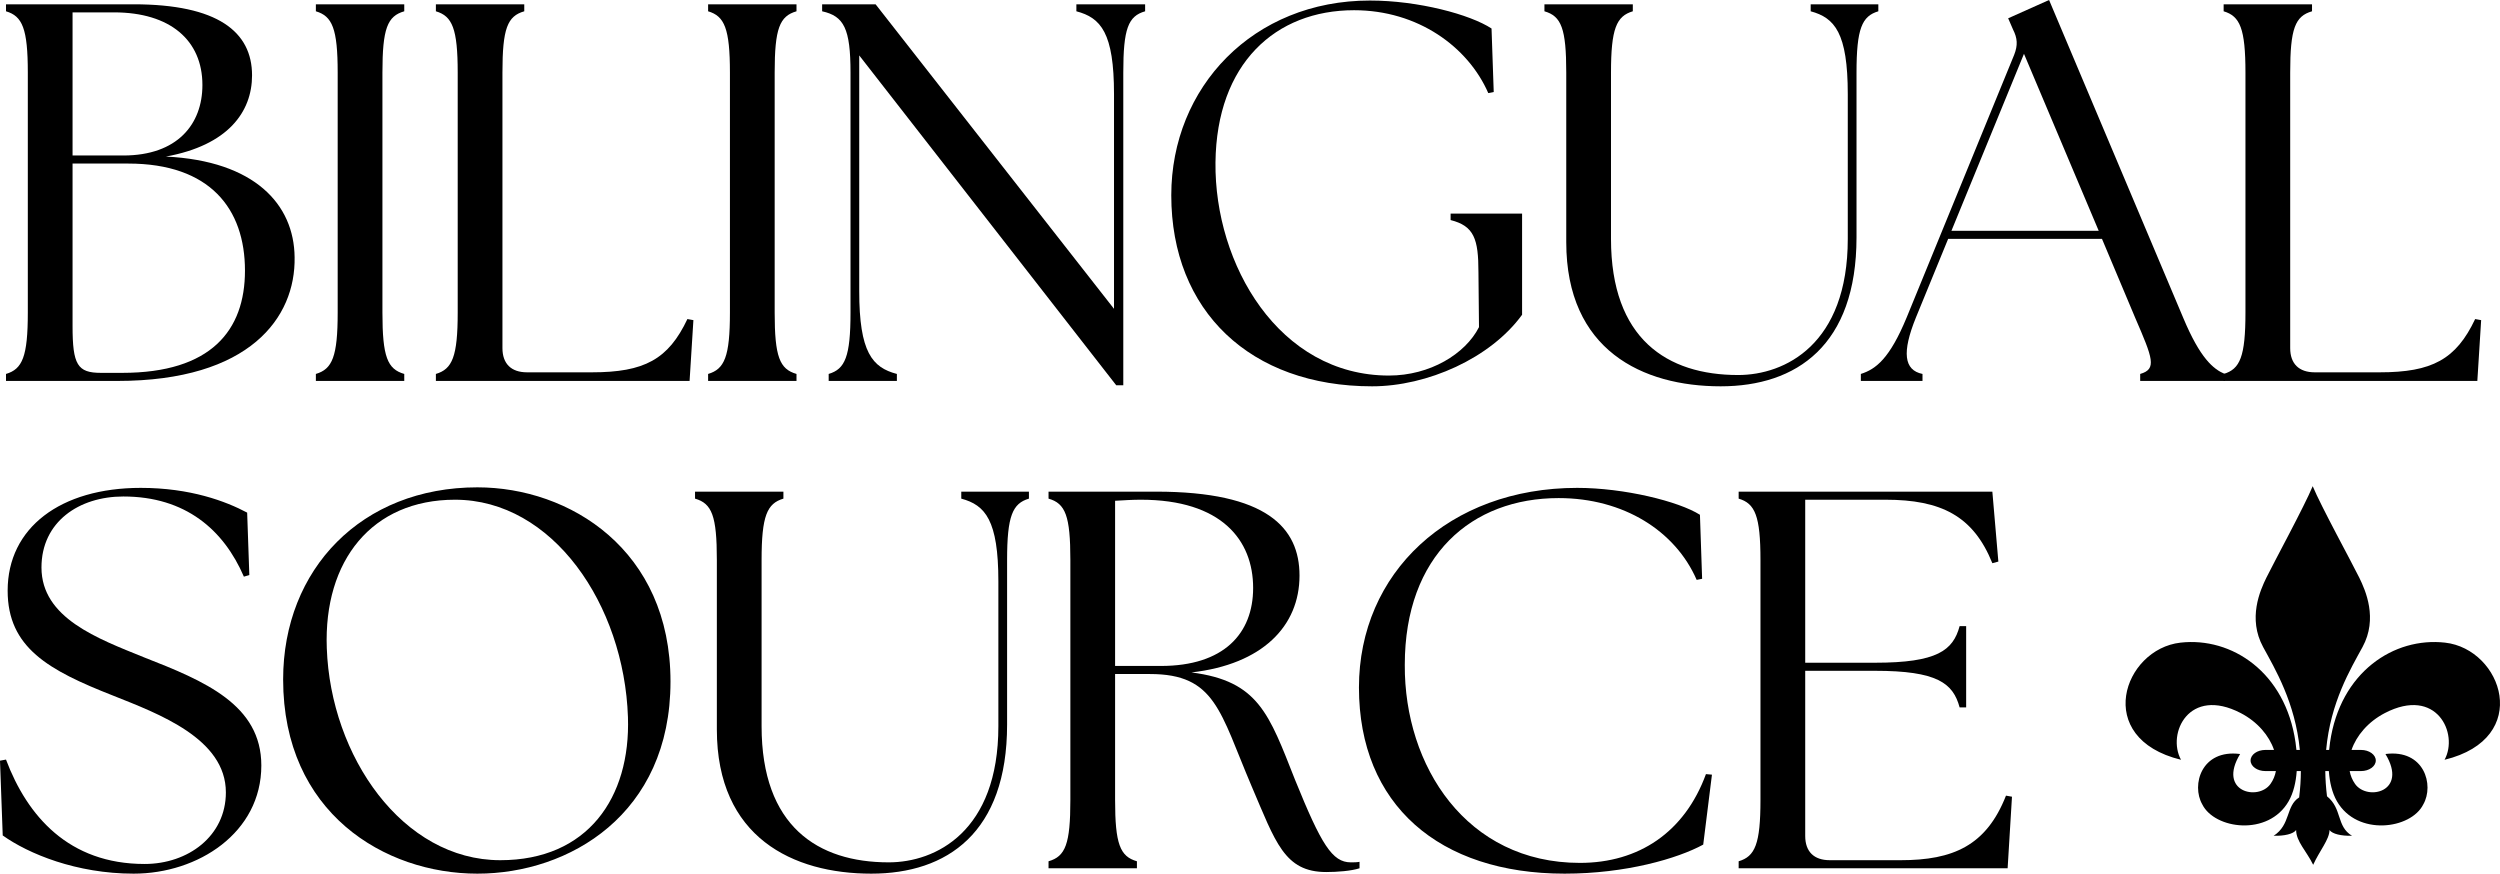 <?xml version="1.0" encoding="UTF-8"?> <svg xmlns="http://www.w3.org/2000/svg" width="558" height="195" viewBox="0 0 558 195" fill="none"><path d="M1.339 85.026H26.182C55.774 85.026 66.004 70.854 65.757 57.405C65.637 45.635 56.869 35.906 37.02 34.946C50.901 32.425 56.258 24.979 56.258 16.813C56.258 7.085 48.589 0.96 29.834 0.96H1.339V2.52C4.995 3.602 6.209 6.364 6.209 16.212V69.772C6.209 79.621 4.995 82.382 1.339 83.465V85.026ZM16.195 72.778V36.507H28.617C46.883 36.507 54.677 46.595 54.677 60.406C54.677 73.736 47.127 83.222 27.276 83.222H22.528C17.293 83.222 16.195 81.422 16.195 72.778ZM16.195 34.707V2.762H25.452C37.992 2.762 45.179 9.005 45.179 18.974C45.179 27.741 39.578 34.707 27.523 34.707H16.195Z" fill="black"></path><path d="M70.502 85.026H90.231V83.465C86.457 82.382 85.358 79.621 85.358 69.772V16.212C85.358 6.364 86.457 3.602 90.231 2.52V0.96H70.502V2.52C74.157 3.602 75.371 6.364 75.371 16.212V69.772C75.371 79.621 74.157 82.382 70.502 83.465V85.026Z" fill="black"></path><path d="M97.29 85.026H153.915L154.767 71.455L153.428 71.213C149.168 80.222 143.809 83.102 132.119 83.102H117.627C114.096 83.102 112.146 81.182 112.146 77.7V16.212C112.146 6.364 113.245 3.602 117.016 2.52V0.96H97.29V2.52C100.945 3.602 102.16 6.364 102.16 16.212V69.772C102.16 79.621 100.945 82.382 97.29 83.465V85.026Z" fill="black"></path><path d="M158.051 85.026H177.778V83.465C174.005 82.382 172.907 79.621 172.907 69.772V16.212C172.907 6.364 174.005 3.602 177.778 2.52V0.96H158.051V2.52C161.706 3.602 162.92 6.364 162.92 16.212V69.772C162.92 79.621 161.706 82.382 158.051 83.465V85.026Z" fill="black"></path><path d="M249.136 85.984H250.718V16.212C250.718 6.364 251.815 3.602 255.591 2.52V0.96H240.247V2.52C245.726 3.964 248.647 7.326 248.647 21.016V68.932L195.433 0.96H183.5V2.52C188.371 3.602 189.834 6.364 189.834 16.212V69.772C189.834 79.621 188.615 82.382 184.961 83.465V85.026H200.184V83.465C194.703 82.025 191.779 78.659 191.779 64.97V12.368L249.136 85.984Z" fill="black"></path><path d="M306.243 86.226C318.544 86.226 332.669 79.98 339.73 70.254V47.675H323.776V49.118C329.013 50.437 329.99 53.321 329.99 60.767L330.112 73.016C327.065 79.02 319.152 83.824 310.017 83.824C285.42 83.824 271.052 58.965 271.294 36.267C271.536 14.17 284.689 2.281 302.225 2.281C316.473 2.281 327.676 10.447 332.181 20.776L333.4 20.534L332.911 6.364C328.162 3.243 316.594 0.12 305.757 0.12C279.696 0.12 261.429 19.455 261.429 43.593C261.429 69.415 279.086 86.226 306.243 86.226Z" fill="black"></path><path d="M384.051 86.226C400.978 86.226 414.374 77.099 414.374 52.96V16.212C414.374 6.364 415.592 3.602 419.244 2.52V0.96H404.144V2.52C409.501 3.964 412.424 7.326 412.424 21.016V53.321C412.424 76.86 398.42 83.705 387.947 83.705C372.116 83.705 359.574 75.658 359.574 53.321V16.212C359.574 6.364 360.793 3.602 364.444 2.52V0.96H344.718V2.52C348.492 3.602 349.588 6.364 349.588 16.212V54.044C349.588 78.18 366.637 86.226 384.051 86.226Z" fill="black"></path><path d="M415.342 85.026H429.101V83.465C424.961 82.623 424.472 78.659 427.641 70.854L434.825 53.321H469.164L476.592 70.974C480.489 79.98 481.466 82.382 477.69 83.465V85.026H496.564V83.465C494.006 82.382 491.084 79.98 487.309 70.974L457.353 0L448.222 4.083L449.316 6.606C450.291 8.525 450.413 10.087 449.558 12.248L425.57 70.854C421.795 79.98 418.75 82.382 415.342 83.465V85.026ZM435.557 51.521L451.752 12.011L468.434 51.521H435.557Z" fill="black"></path><path d="M496.316 85.026H552.941L553.793 71.455L552.454 71.213C548.192 80.222 542.833 83.102 531.143 83.102H516.651C513.121 83.102 511.172 81.182 511.172 77.7V16.212C511.172 6.364 512.269 3.602 516.043 2.52V0.96H496.316V2.52C499.971 3.602 501.186 6.364 501.186 16.212V69.772C501.186 79.621 499.971 82.382 496.316 83.465V85.026Z" fill="black"></path><path d="M29.834 195C44.203 195 58.329 185.871 58.329 170.861C58.329 157.289 45.667 152.004 32.149 146.721C21.798 142.518 9.257 137.956 9.257 126.664C9.257 116.458 17.658 110.816 27.523 110.816C41.402 110.816 49.929 118.26 54.436 128.71L55.65 128.347L55.166 114.416C50.415 111.895 42.499 108.894 31.419 108.894C13.518 108.894 1.707 117.779 1.707 131.831C1.707 144.558 10.838 149.604 25.207 155.247C35.438 159.33 50.415 164.858 50.415 176.866C50.415 186.591 42.012 192.839 32.27 192.839C15.344 192.839 6.09 182.151 1.339 169.54L0 169.781L0.609 186.472C6.334 190.555 17.047 195 29.834 195Z" fill="black"></path><path d="M106.547 195C127.007 195 149.655 181.788 149.655 152.127C149.655 122.705 127.129 108.774 106.547 108.774C80.732 108.774 63.196 127.027 63.196 151.646C63.196 181.428 85.847 195 106.547 195ZM72.94 144.678C72.208 125.105 83.046 111.536 101.555 111.536C123.353 111.536 139.306 134.953 140.158 160.051C140.767 178.065 131.147 191.996 111.663 191.996C89.867 191.996 73.791 168.82 72.94 144.678Z" fill="black"></path><path d="M194.463 195C211.39 195 224.784 185.871 224.784 161.734V124.984C224.784 115.137 226.003 112.376 229.656 111.294V109.734H214.556V111.294C219.915 112.736 222.836 116.099 222.836 129.788V162.094C222.836 185.632 208.831 192.477 198.36 192.477C182.529 192.477 169.987 184.432 169.987 162.094V124.984C169.987 115.137 171.205 112.376 174.857 111.294V109.734H155.131V111.294C158.904 112.376 160.001 115.137 160.001 124.984V162.816C160.001 186.953 177.048 195 194.463 195Z" fill="black"></path><path d="M296.019 194.639C298.452 194.639 301.619 194.399 303.447 193.799V192.357C302.836 192.477 302.228 192.477 301.497 192.477C297.357 192.477 294.92 188.514 289.074 174.102C283.231 159.33 280.916 152.004 265.938 150.087C281.771 148.283 290.051 139.756 290.051 128.468C290.051 117.779 282.745 109.734 258.024 109.734H234.033V111.294C237.809 112.376 238.905 115.137 238.905 124.984V178.546C238.905 188.394 237.809 191.156 234.033 192.238V193.799H253.761V192.238C249.988 191.156 248.889 188.394 248.889 178.546V150.444H256.686C271.295 150.444 272.272 158.852 279.335 175.423C284.692 187.913 286.641 194.639 296.019 194.639ZM248.889 148.641V111.774C250.84 111.656 252.787 111.536 254.615 111.536C272.636 111.536 279.7 120.541 279.7 131.23C279.7 141.439 273.124 148.641 259.12 148.641H248.889Z" fill="black"></path><path d="M349.227 195C362.864 195 374.432 191.637 380.16 188.514L382.107 172.903L380.767 172.783C376.02 185.751 365.789 192.597 352.637 192.597C327.308 192.597 313.426 170.981 313.548 148.404C313.548 123.904 328.527 111.173 347.887 111.173C362.381 111.173 373.949 118.499 378.697 129.429L379.913 129.187L379.427 114.899C374.679 111.895 362.501 108.894 352.027 108.894C323.412 108.894 303.318 127.867 303.318 153.45C303.318 179.628 321.22 195 349.227 195Z" fill="black"></path><path d="M388.067 193.799H448.103L449.075 177.826L447.737 177.586C443.354 188.753 435.926 191.996 424.236 191.996H408.404C404.872 191.996 402.924 190.074 402.924 186.591V149.724H418.511C432.395 149.724 435.926 152.486 437.387 157.89H438.846V139.756H437.387C435.926 145.161 432.395 147.921 418.511 147.921H402.924V111.536H420.827C433.247 111.536 440.431 115.137 444.693 125.706L446.034 125.345L444.693 109.734H388.067V111.294C391.723 112.376 392.937 115.137 392.937 124.984V178.546C392.937 188.394 391.723 191.156 388.067 192.238V193.799Z" fill="black"></path><path d="M545.743 143.437C534.333 142.146 522.323 150.004 520.064 165.715C519.984 166.262 519.919 166.821 519.865 167.385H519.194C520.165 156.729 524.638 149.336 527.315 144.42C530.787 138.044 527.971 131.765 526.599 128.953C525.041 125.767 517.991 112.885 516.195 108.516C514.402 112.885 507.404 125.767 505.849 128.953C504.472 131.765 501.659 138.044 505.131 144.42C507.788 149.301 512.286 156.779 513.328 167.385H512.562C512.508 166.821 512.44 166.262 512.363 165.715C510.104 150.004 498.095 142.146 486.684 143.437C473.918 144.879 467.065 164.774 486.803 169.584C483.589 163.721 488.584 153.168 500.118 159.15C503.867 161.093 506.481 164.201 507.561 167.385H505.63C503.806 167.385 502.329 168.44 502.329 169.744C502.329 171.047 503.806 172.103 505.63 172.103H507.981C507.788 173.13 507.393 174.105 506.774 174.976C504.039 178.846 494.881 176.733 499.994 168.295C491.352 167.172 489.059 175.212 491.554 179.549C494.299 185.08 506.281 186.737 510.817 178.846C511.905 176.952 512.453 174.582 512.627 172.103H513.553C513.547 173.976 513.425 175.934 513.17 177.983C510.143 179.906 511.322 184.059 507.487 186.544C509.898 186.606 511.865 186.139 512.496 185.264C512.496 187.805 514.803 189.945 516.301 193.026C517.699 189.927 519.946 187.335 519.946 185.264C520.581 186.139 522.549 186.606 524.957 186.544C521.439 184.416 522.825 180.515 519.387 177.729C519.145 175.769 519.026 173.897 519.004 172.103H519.797C519.975 174.582 520.521 176.952 521.607 178.846C526.142 186.737 538.128 185.08 540.873 179.549C543.369 175.212 541.074 167.172 532.433 168.295C537.547 176.733 528.386 178.846 525.65 174.976C525.034 174.105 524.638 173.13 524.445 172.103H526.977C528.798 172.103 530.276 171.047 530.276 169.744C530.276 168.44 528.798 167.385 526.977 167.385H524.863C525.946 164.201 528.557 161.093 532.308 159.15C543.841 153.168 548.832 163.721 545.624 169.584C565.36 164.777 558.51 144.879 545.743 143.437Z" fill="black"></path></svg> 